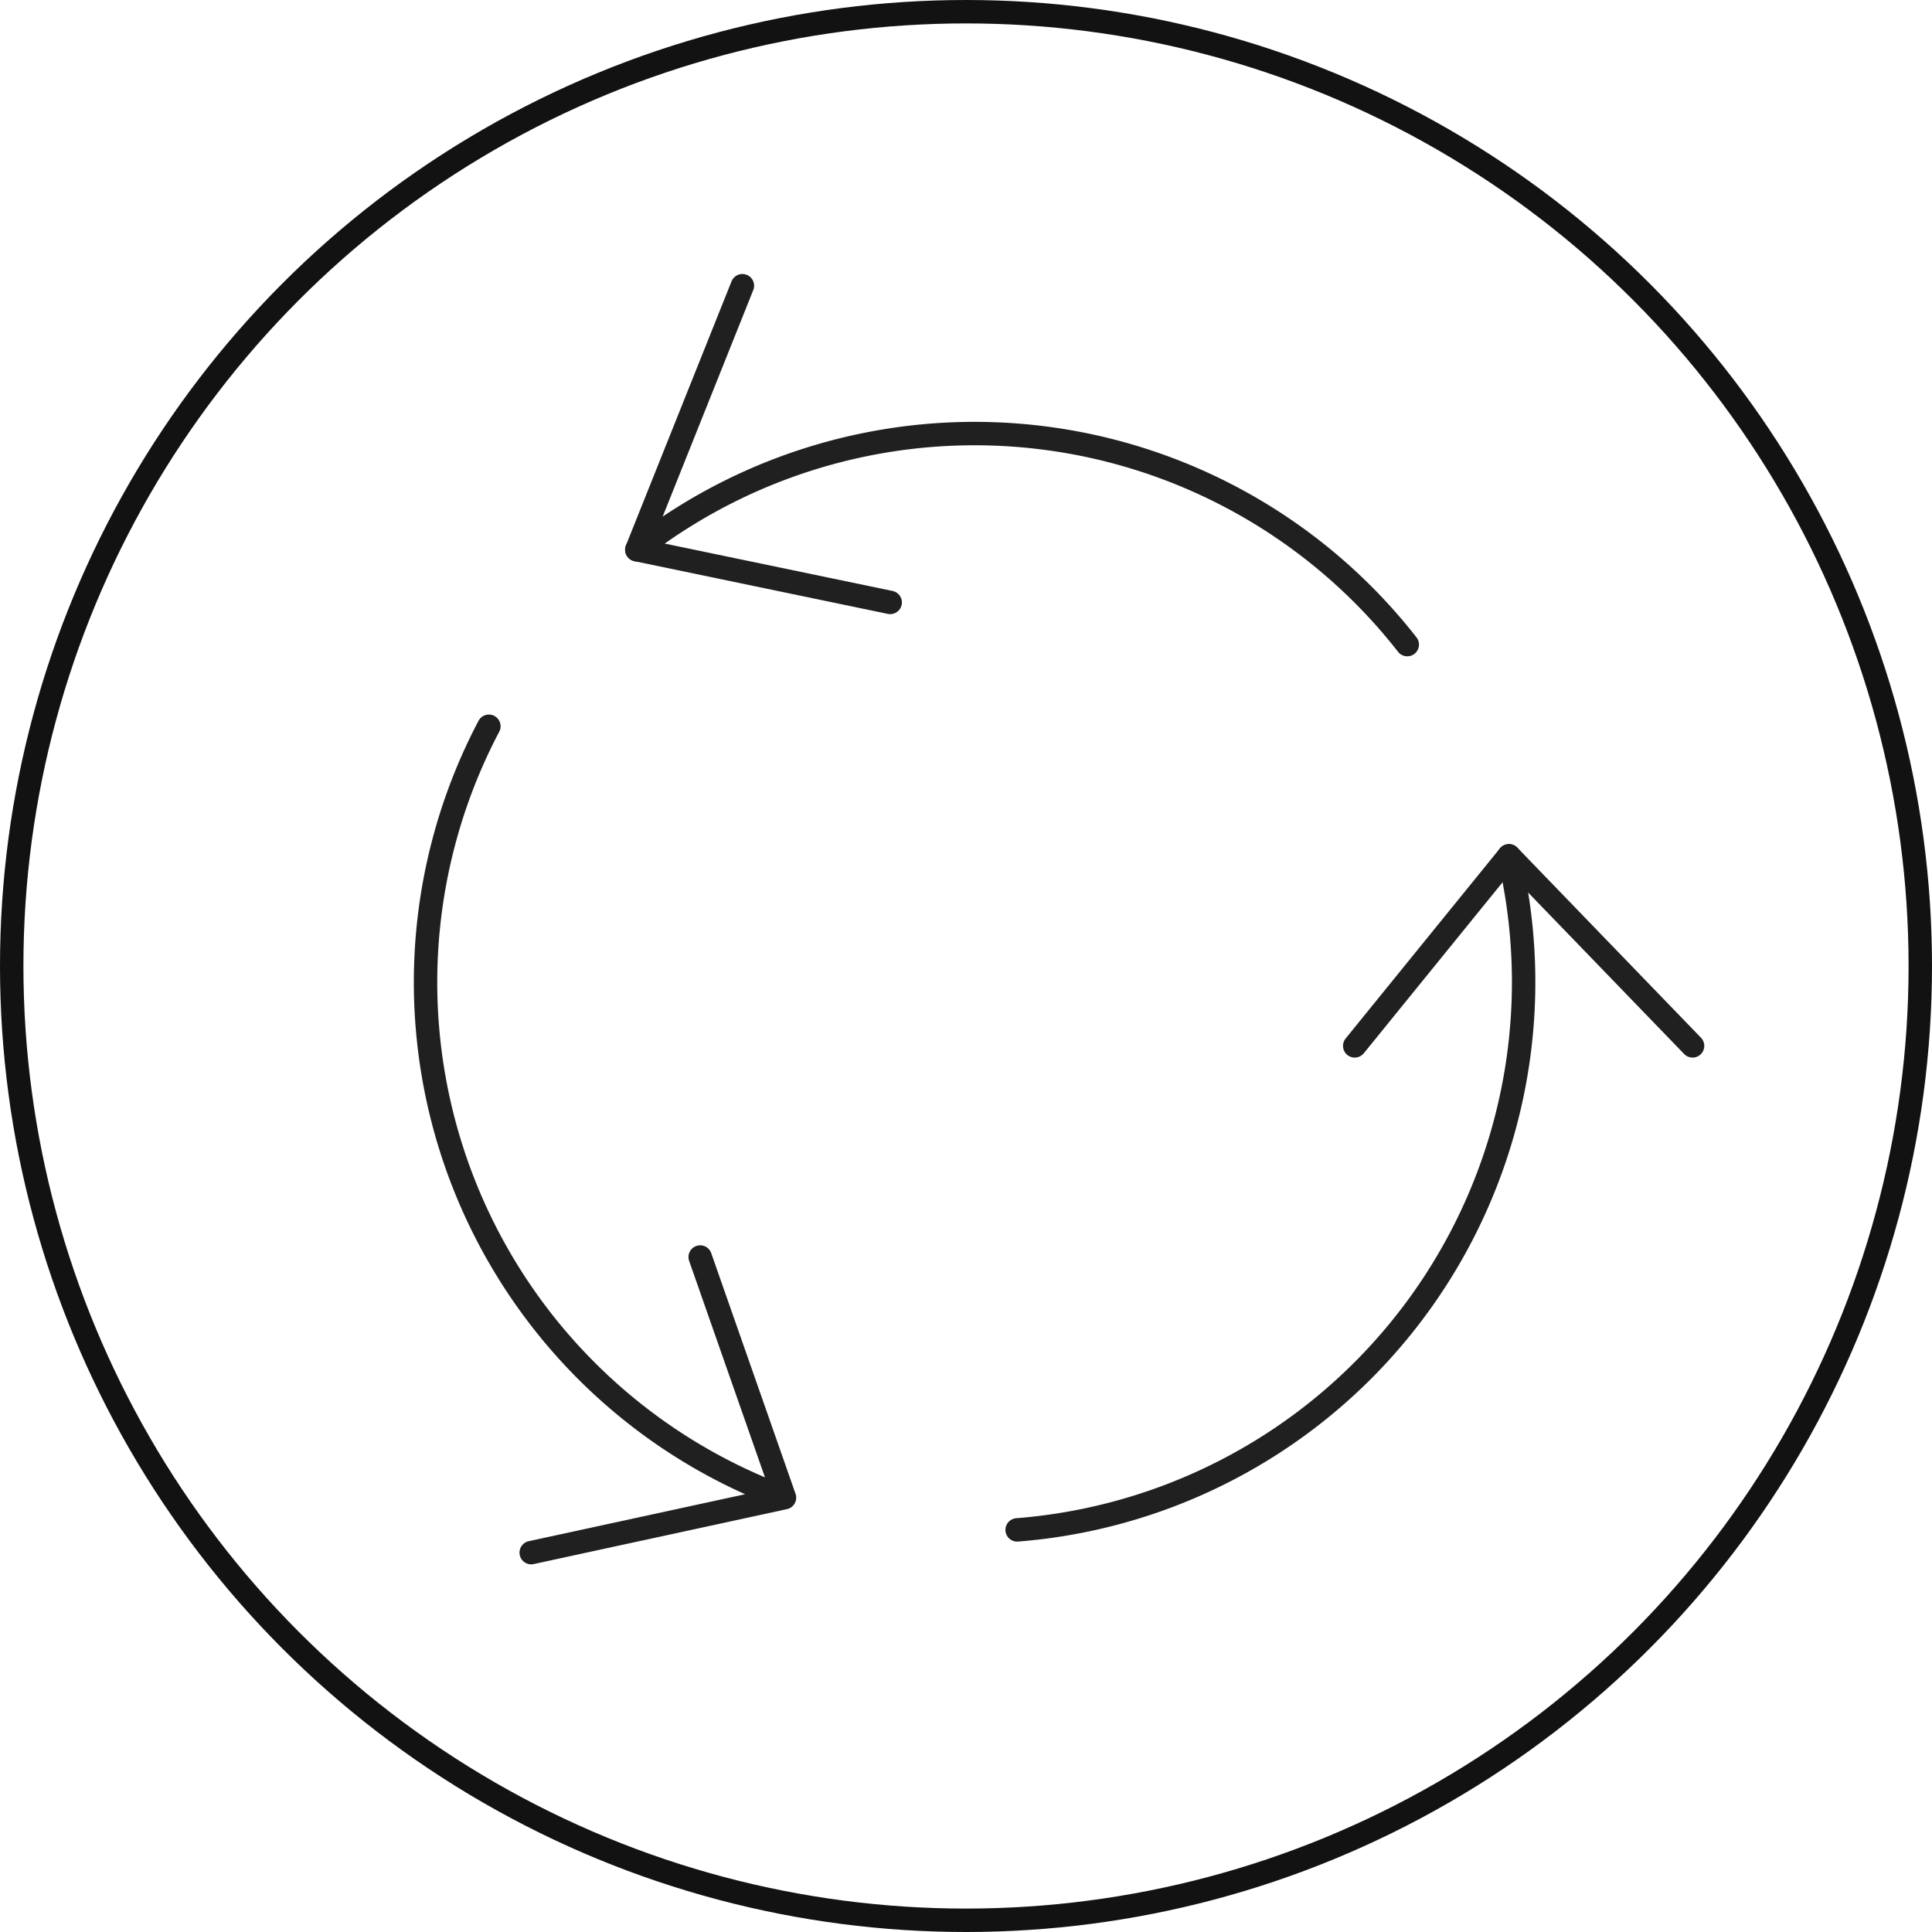 <svg xmlns="http://www.w3.org/2000/svg" width="82.5" height="82.5" viewBox="0 0 82.5 82.5">
  <g id="Group_1143" data-name="Group 1143" transform="translate(-1409.417 -1188.233)">
    <g id="Ellipse_44" data-name="Ellipse 44" transform="translate(1409.417 1188.233)" fill="none" stroke="#121212" stroke-width="1">
      <circle cx="41.25" cy="41.25" r="41.25" stroke="none"/>
      <circle cx="41.25" cy="41.25" r="40.75" fill="none"/>
    </g>
    <g id="recycle-74_kNol3xtjt" transform="translate(1425.593 1198.433)">
      <path id="layer1" d="M16.509,2,12,13.274l10.82,2.251" transform="translate(-0.983)" fill="none" stroke="#202020" stroke-linecap="round" stroke-linejoin="round" stroke-miterlimit="10" stroke-width="1"/>
      <path id="layer2" d="M60.427,37.116,52.586,29,46,37.116" transform="translate(-4.327 -2.655)" fill="none" stroke="#202020" stroke-linecap="round" stroke-linejoin="round" stroke-miterlimit="10" stroke-width="1"/>
      <path id="layer1-2" data-name="layer1" d="M6.508,58.152l10.815-2.346-3.6-10.277m3.6,10.277A23.461,23.461,0,0,1,4.7,22.865" transform="translate(0 -2.052)" fill="none" stroke="#202020" stroke-linecap="round" stroke-linejoin="round" stroke-miterlimit="10" stroke-width="1"/>
      <path id="layer2-2" data-name="layer2" d="M51.013,29a23.464,23.464,0,0,1-21,28.784" transform="translate(-2.755 -2.655)" fill="none" stroke="#202020" stroke-linecap="round" stroke-linejoin="round" stroke-miterlimit="10" stroke-width="1"/>
      <path id="layer1-3" data-name="layer1" d="M12,13.963a23.449,23.449,0,0,1,32.9,4.05" transform="translate(-0.983 -0.688)" fill="none" stroke="#202020" stroke-linecap="round" stroke-linejoin="round" stroke-miterlimit="10" stroke-width="1"/>
    </g>
  </g>
</svg>
